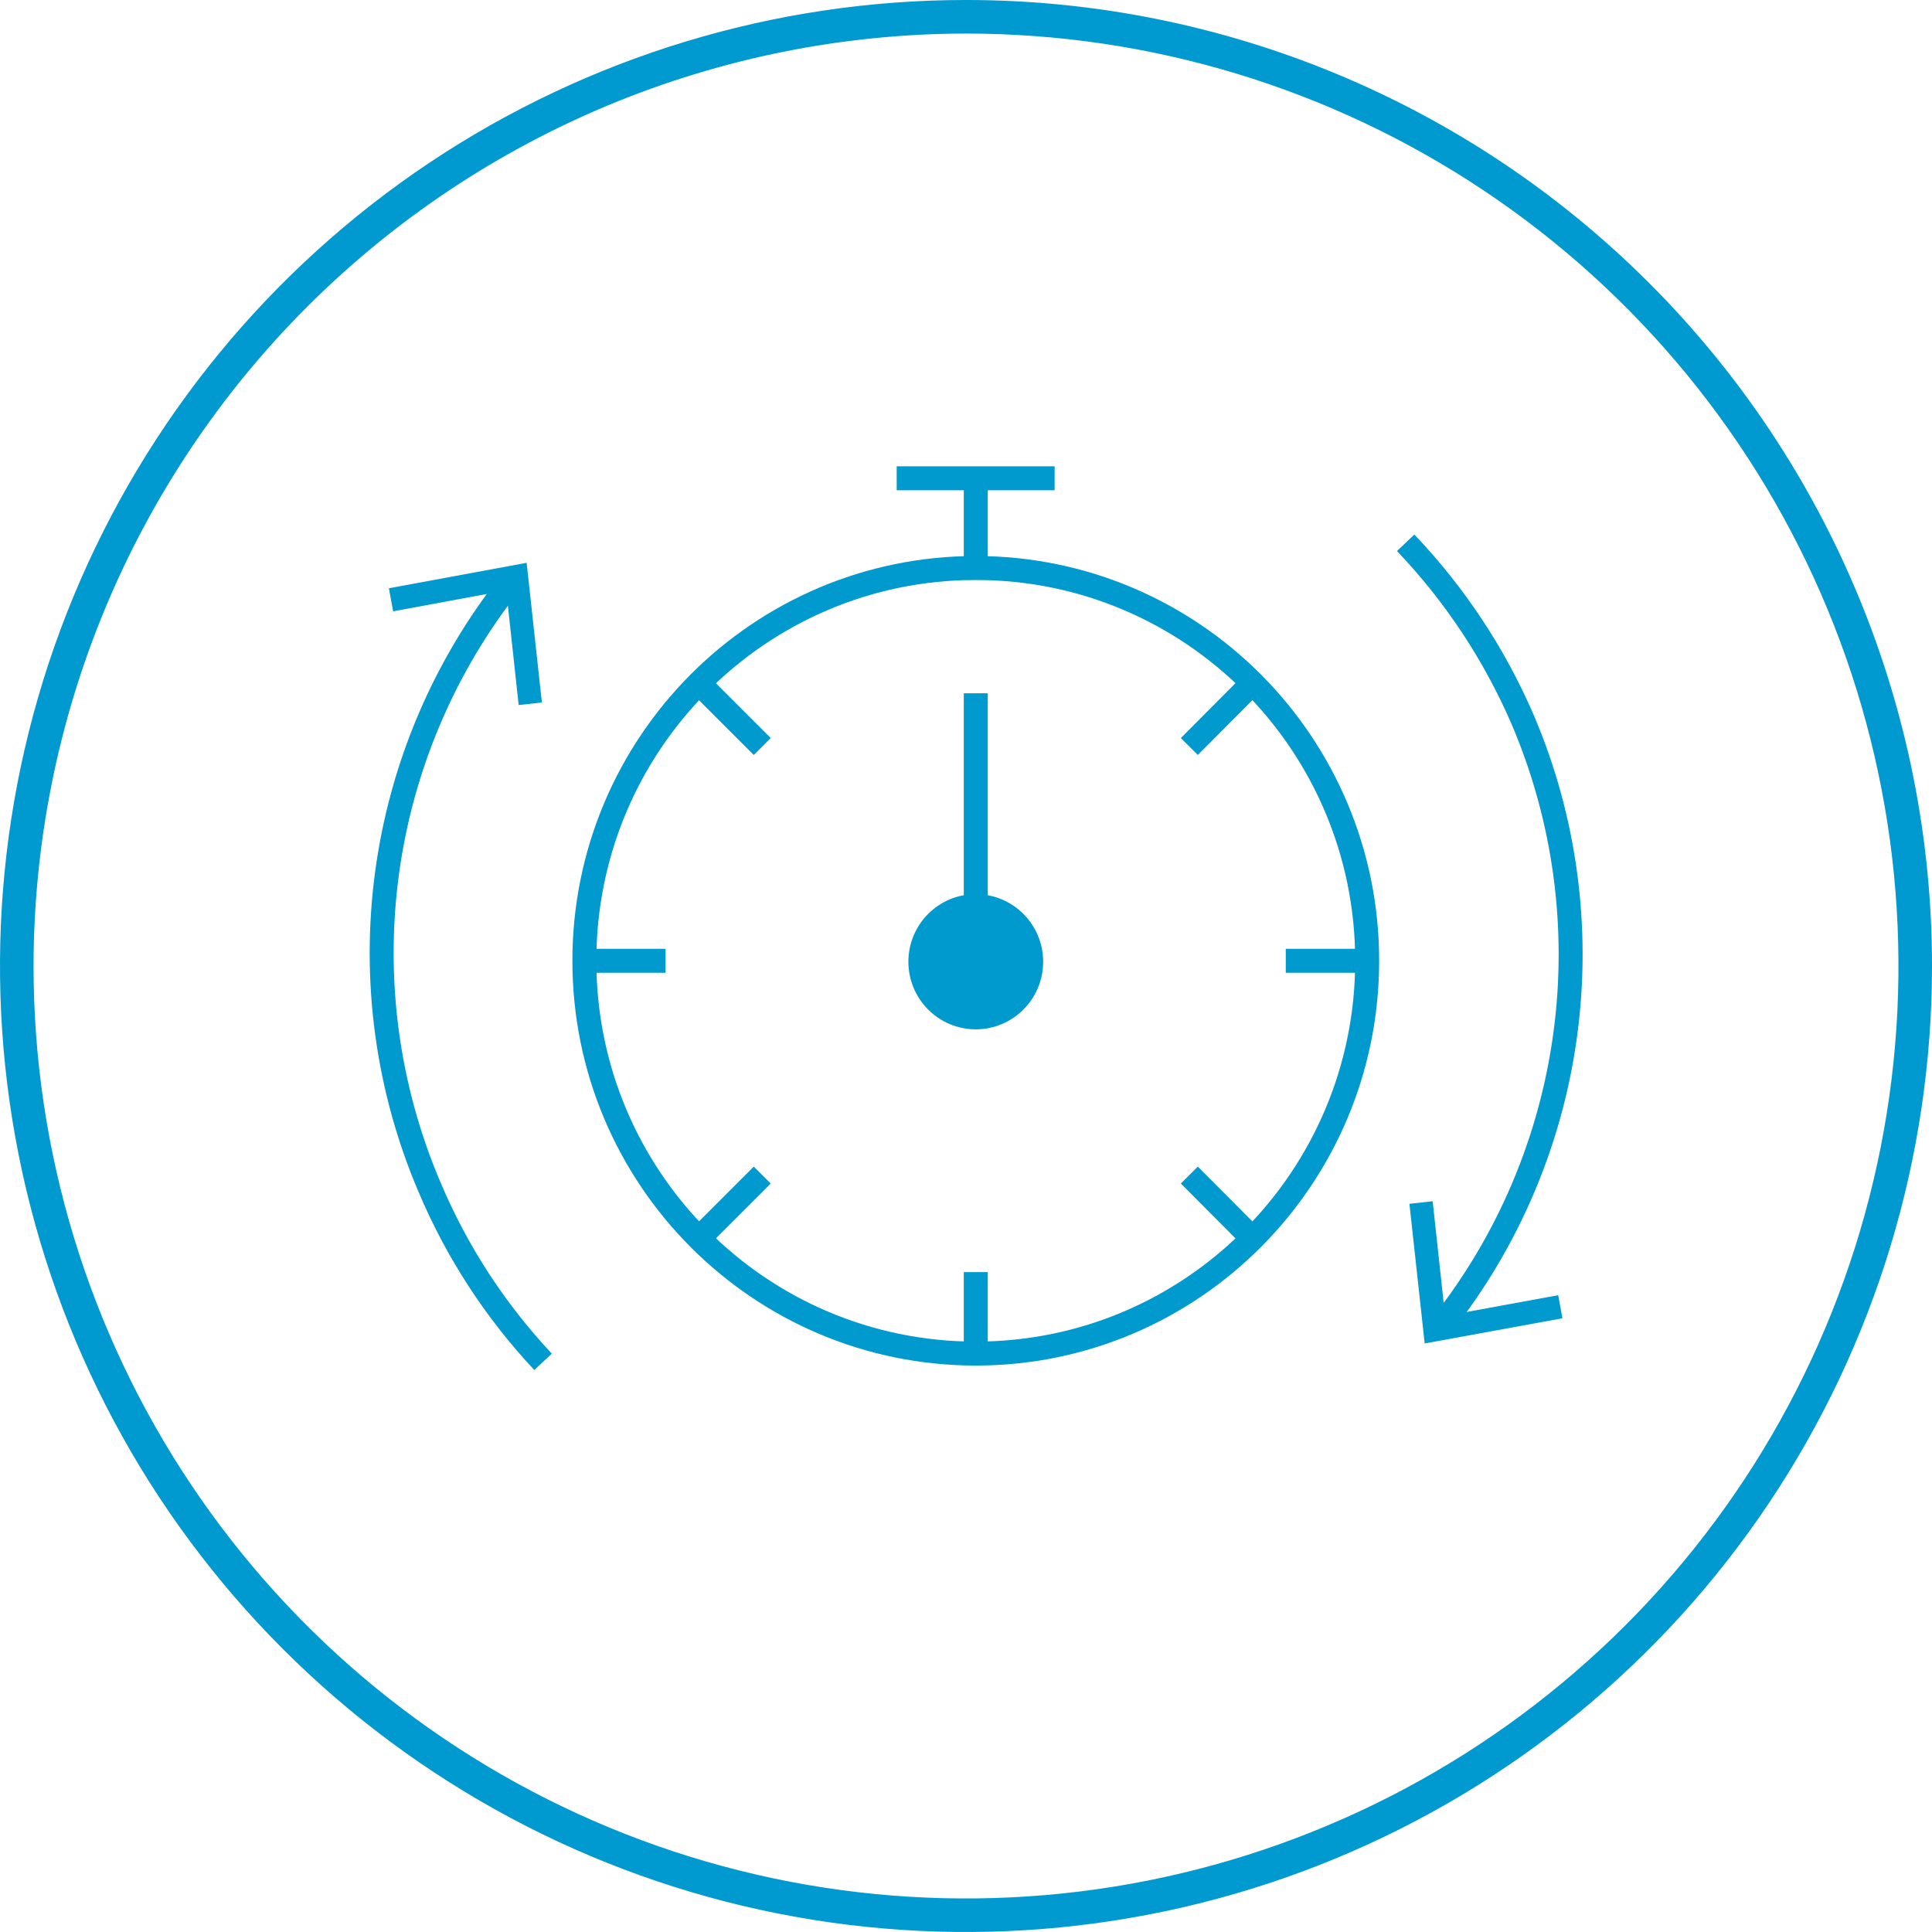 <svg width="100" height="100" viewBox="0 0 100 100" fill="none" xmlns="http://www.w3.org/2000/svg">
<g clip-path="url(#clip0_109_4624)">
<path d="M1.042 49.999V50C1.042 59.683 3.913 69.149 9.293 77.2C14.672 85.251 22.319 91.526 31.265 95.232C40.21 98.937 50.054 99.907 59.551 98.018C69.048 96.129 77.772 91.466 84.619 84.619C91.466 77.772 96.129 69.048 98.018 59.551C99.907 50.054 98.937 40.21 95.232 31.265C91.526 22.319 85.251 14.672 77.2 9.293C69.149 3.913 59.683 1.042 50 1.042L49.999 1.042C37.02 1.057 24.576 6.219 15.398 15.398C6.219 24.576 1.057 37.019 1.042 49.999ZM22.607 9.004C30.716 3.586 40.248 0.694 50 0.694C63.077 0.694 75.618 5.889 84.864 15.136C94.111 24.382 99.306 36.923 99.306 50C99.306 59.752 96.414 69.284 90.996 77.393C85.578 85.501 77.878 91.821 68.868 95.552C59.859 99.284 49.945 100.261 40.381 98.358C30.817 96.456 22.031 91.76 15.136 84.864C8.24 77.969 3.544 69.183 1.642 59.619C-0.261 50.055 0.716 40.141 4.448 31.132C8.179 22.122 14.499 14.422 22.607 9.004Z" fill="#019AD0" stroke="#019AD0" stroke-width="1.389"/>
<path d="M72.757 28.095C75.309 30.772 77.366 33.884 78.83 37.286C81.003 42.399 81.76 48.007 81.021 53.516C80.281 59.026 78.072 64.233 74.627 68.586" stroke="#009ACF" stroke-width="1.24" stroke-miterlimit="10"/>
<path d="M72.952 62.309L74.154 62.175L74.798 68.111L80.652 67.039L80.871 68.233L73.741 69.537L72.952 62.309Z" fill="#009ACF"/>
<path d="M28.109 70.488C25.631 67.847 23.641 64.784 22.231 61.444C20.05 56.332 19.29 50.723 20.03 45.212C20.77 39.701 22.982 34.494 26.433 30.143" stroke="#009ACF" stroke-width="1.24" stroke-miterlimit="10"/>
<path d="M28.048 36.359L26.846 36.493L26.202 30.557L20.348 31.642L20.129 30.448L27.259 29.131L28.048 36.359Z" fill="#009ACF"/>
<path d="M50.506 70.061C61.695 70.061 70.765 60.959 70.765 49.73C70.765 38.502 61.695 29.399 50.506 29.399C39.317 29.399 30.247 38.502 30.247 49.73C30.247 60.959 39.317 70.061 50.506 70.061Z" stroke="#009ACF" stroke-width="1.24" stroke-miterlimit="10"/>
<path d="M50.506 65.844V70.062" stroke="#009ACF" stroke-width="1.24" stroke-miterlimit="10"/>
<path d="M61.559 60.822L64.826 64.101" stroke="#009ACF" stroke-width="1.24" stroke-miterlimit="10"/>
<path d="M66.551 49.73H70.753" stroke="#009ACF" stroke-width="1.24" stroke-miterlimit="10"/>
<path d="M61.559 38.639L64.826 35.36" stroke="#009ACF" stroke-width="1.24" stroke-miterlimit="10"/>
<path d="M39.454 38.639L36.174 35.36" stroke="#009ACF" stroke-width="1.24" stroke-miterlimit="10"/>
<path d="M34.45 49.73H30.247" stroke="#009ACF" stroke-width="1.24" stroke-miterlimit="10"/>
<path d="M39.454 60.822L36.174 64.101" stroke="#009ACF" stroke-width="1.24" stroke-miterlimit="10"/>
<path d="M50.506 30.009V24.756" stroke="#009ACF" stroke-width="1.24" stroke-miterlimit="10"/>
<path d="M54.587 24.756H46.413" stroke="#009ACF" stroke-width="1.24" stroke-miterlimit="10"/>
<path d="M50.506 49.987V35.884" stroke="#009ACF" stroke-width="1.24" stroke-miterlimit="10"/>
<path d="M50.506 52.778C52.156 52.778 53.494 51.435 53.494 49.779C53.494 48.123 52.156 46.781 50.506 46.781C48.856 46.781 47.518 48.123 47.518 49.779C47.518 51.435 48.856 52.778 50.506 52.778Z" fill="#009ACF" stroke="#009ACF" stroke-miterlimit="10"/>
</g>
<defs>
<clipPath id="clip0_109_4624">
<rect width="100" height="100" fill="white"/>
</clipPath>
</defs>
</svg>
